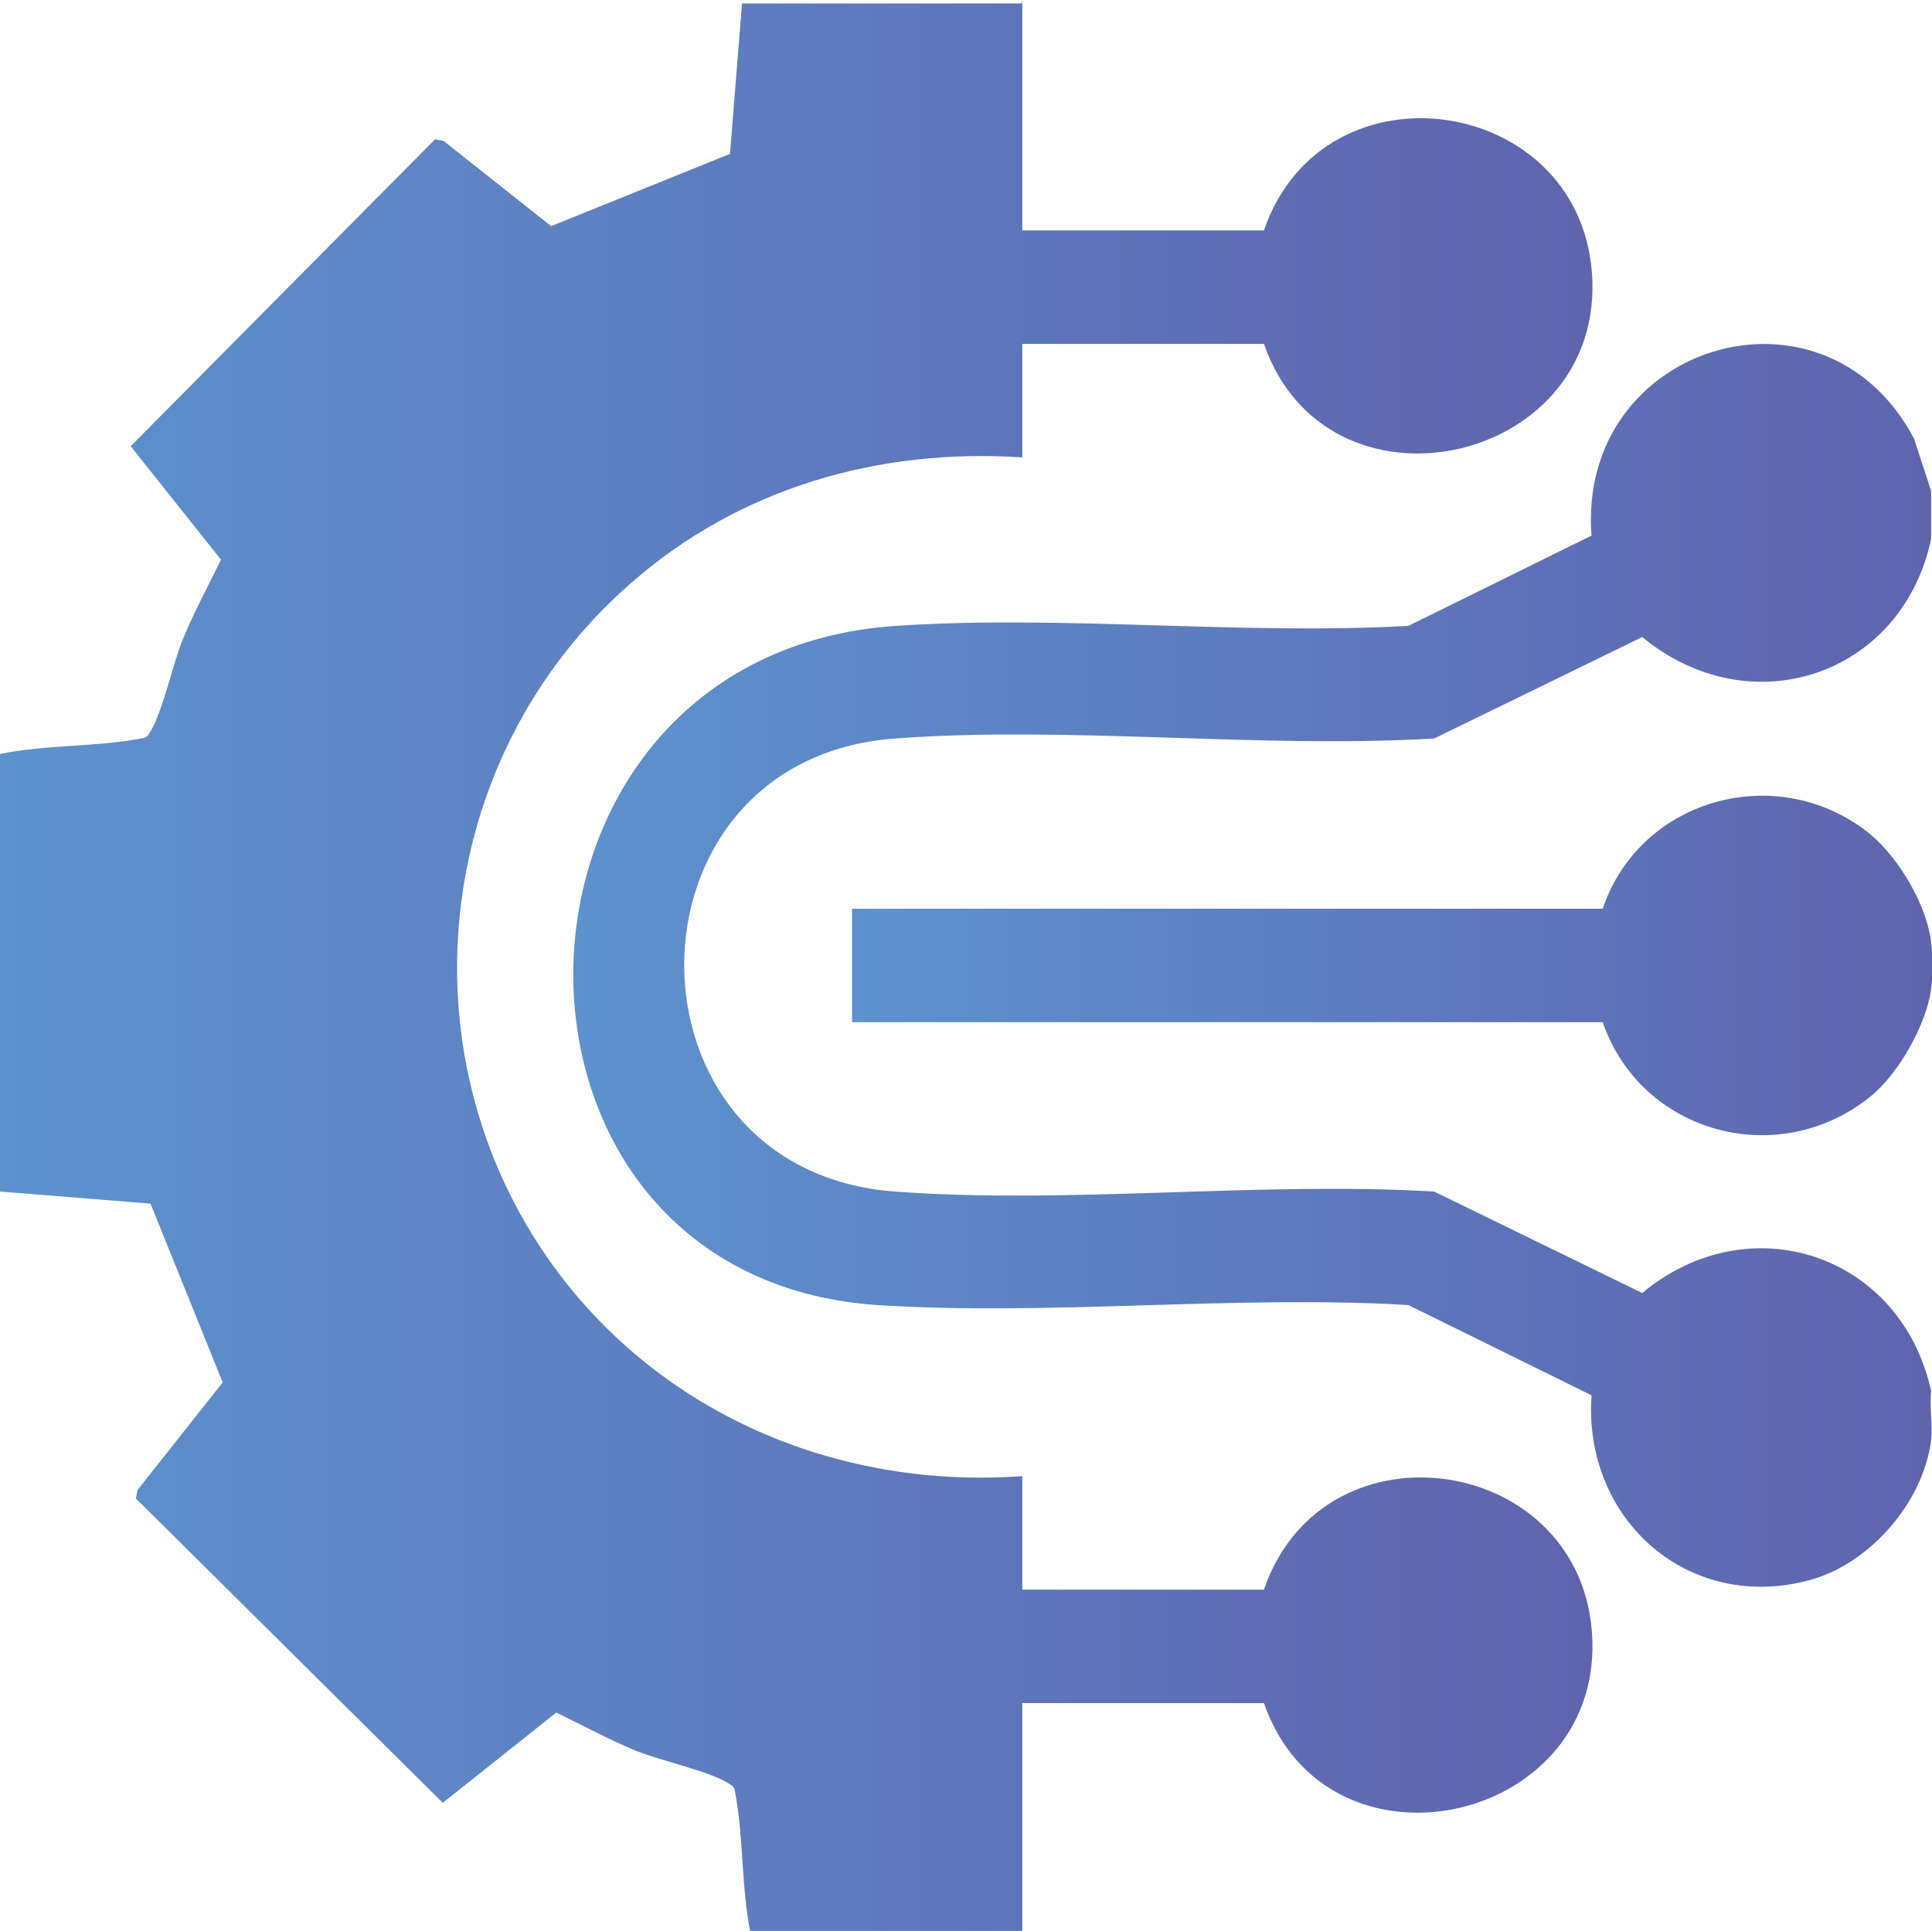 <?xml version="1.0" encoding="UTF-8"?>
<svg id="Layer_1" data-name="Layer 1" xmlns="http://www.w3.org/2000/svg" xmlns:xlink="http://www.w3.org/1999/xlink" viewBox="0 0 22.47 22.46">
  <defs>
    <style>
      .cls-1 {
        fill: url(#linear-gradient-2);
      }

      .cls-2 {
        fill: url(#linear-gradient-3);
      }

      .cls-3 {
        fill: url(#linear-gradient);
      }
    </style>
    <linearGradient id="linear-gradient" x1="0" y1="11.23" x2="18.52" y2="11.23" gradientUnits="userSpaceOnUse">
      <stop offset="0" stop-color="#5d92cd"/>
      <stop offset="1" stop-color="#5f64ad"/>
    </linearGradient>
    <linearGradient id="linear-gradient-2" x1="6.67" y1="11.23" x2="22.47" y2="11.23" xlink:href="#linear-gradient"/>
    <linearGradient id="linear-gradient-3" x1="9.92" y1="11.23" x2="22.47" y2="11.23" xlink:href="#linear-gradient"/>
  </defs>
  <path class="cls-3" d="M11.89,0v2.68h2.81c.7-2.04,3.75-1.57,3.82.59s-3.09,2.83-3.82.73h-2.81v1.32c-1.68-.11-3.3.36-4.56,1.47-2.33,2.04-2.69,5.58-.81,8.05,1.27,1.66,3.29,2.48,5.37,2.33v1.32h2.81c.7-2.04,3.75-1.57,3.82.59s-3.09,2.83-3.82.73h-2.81v2.68h-3.16c-.11-.53-.08-1.12-.18-1.64-.01-.08-.04-.08-.1-.12-.22-.13-.76-.25-1.04-.36-.32-.13-.63-.3-.94-.45l-1.32,1.05-3.57-3.54.02-.1.99-1.25-.84-2.08-1.75-.14v-5.09c.53-.11,1.12-.08,1.64-.18.08-.01.08-.04.12-.1.13-.22.25-.76.36-1.04.13-.32.3-.63.45-.94l-1.05-1.32,3.54-3.57.1.02,1.25.99,2.08-.84.14-1.75h3.25Z"/>
  <path class="cls-1" d="M22.46,5.7v.57c-.34,1.59-2.1,2.18-3.36,1.14l-2.42,1.18c-2.04.12-4.25-.15-6.27,0-3.27.24-3.27,5.03,0,5.27,2.02.15,4.23-.12,6.27,0l2.42,1.18c1.25-1.04,3.01-.45,3.36,1.14-.02.18.02.39,0,.57-.09.72-.7,1.42-1.38,1.62-1.43.41-2.67-.69-2.57-2.14l-2.13-1.05c-2.02-.12-4.17.13-6.18,0-4.82-.33-4.67-7.57.22-7.9,1.94-.13,4.01.11,5.96,0l2.13-1.05c-.17-2.22,2.7-3.11,3.75-1.13l.2.61Z"/>
  <path class="cls-2" d="M22.46,10.97c.02.12.02.4,0,.53-.05.41-.38.99-.7,1.25-1.07.87-2.67.44-3.12-.86h-8.73v-1.32h8.73c.44-1.3,2.06-1.73,3.12-.86.33.28.65.82.7,1.25Z"/>
</svg>